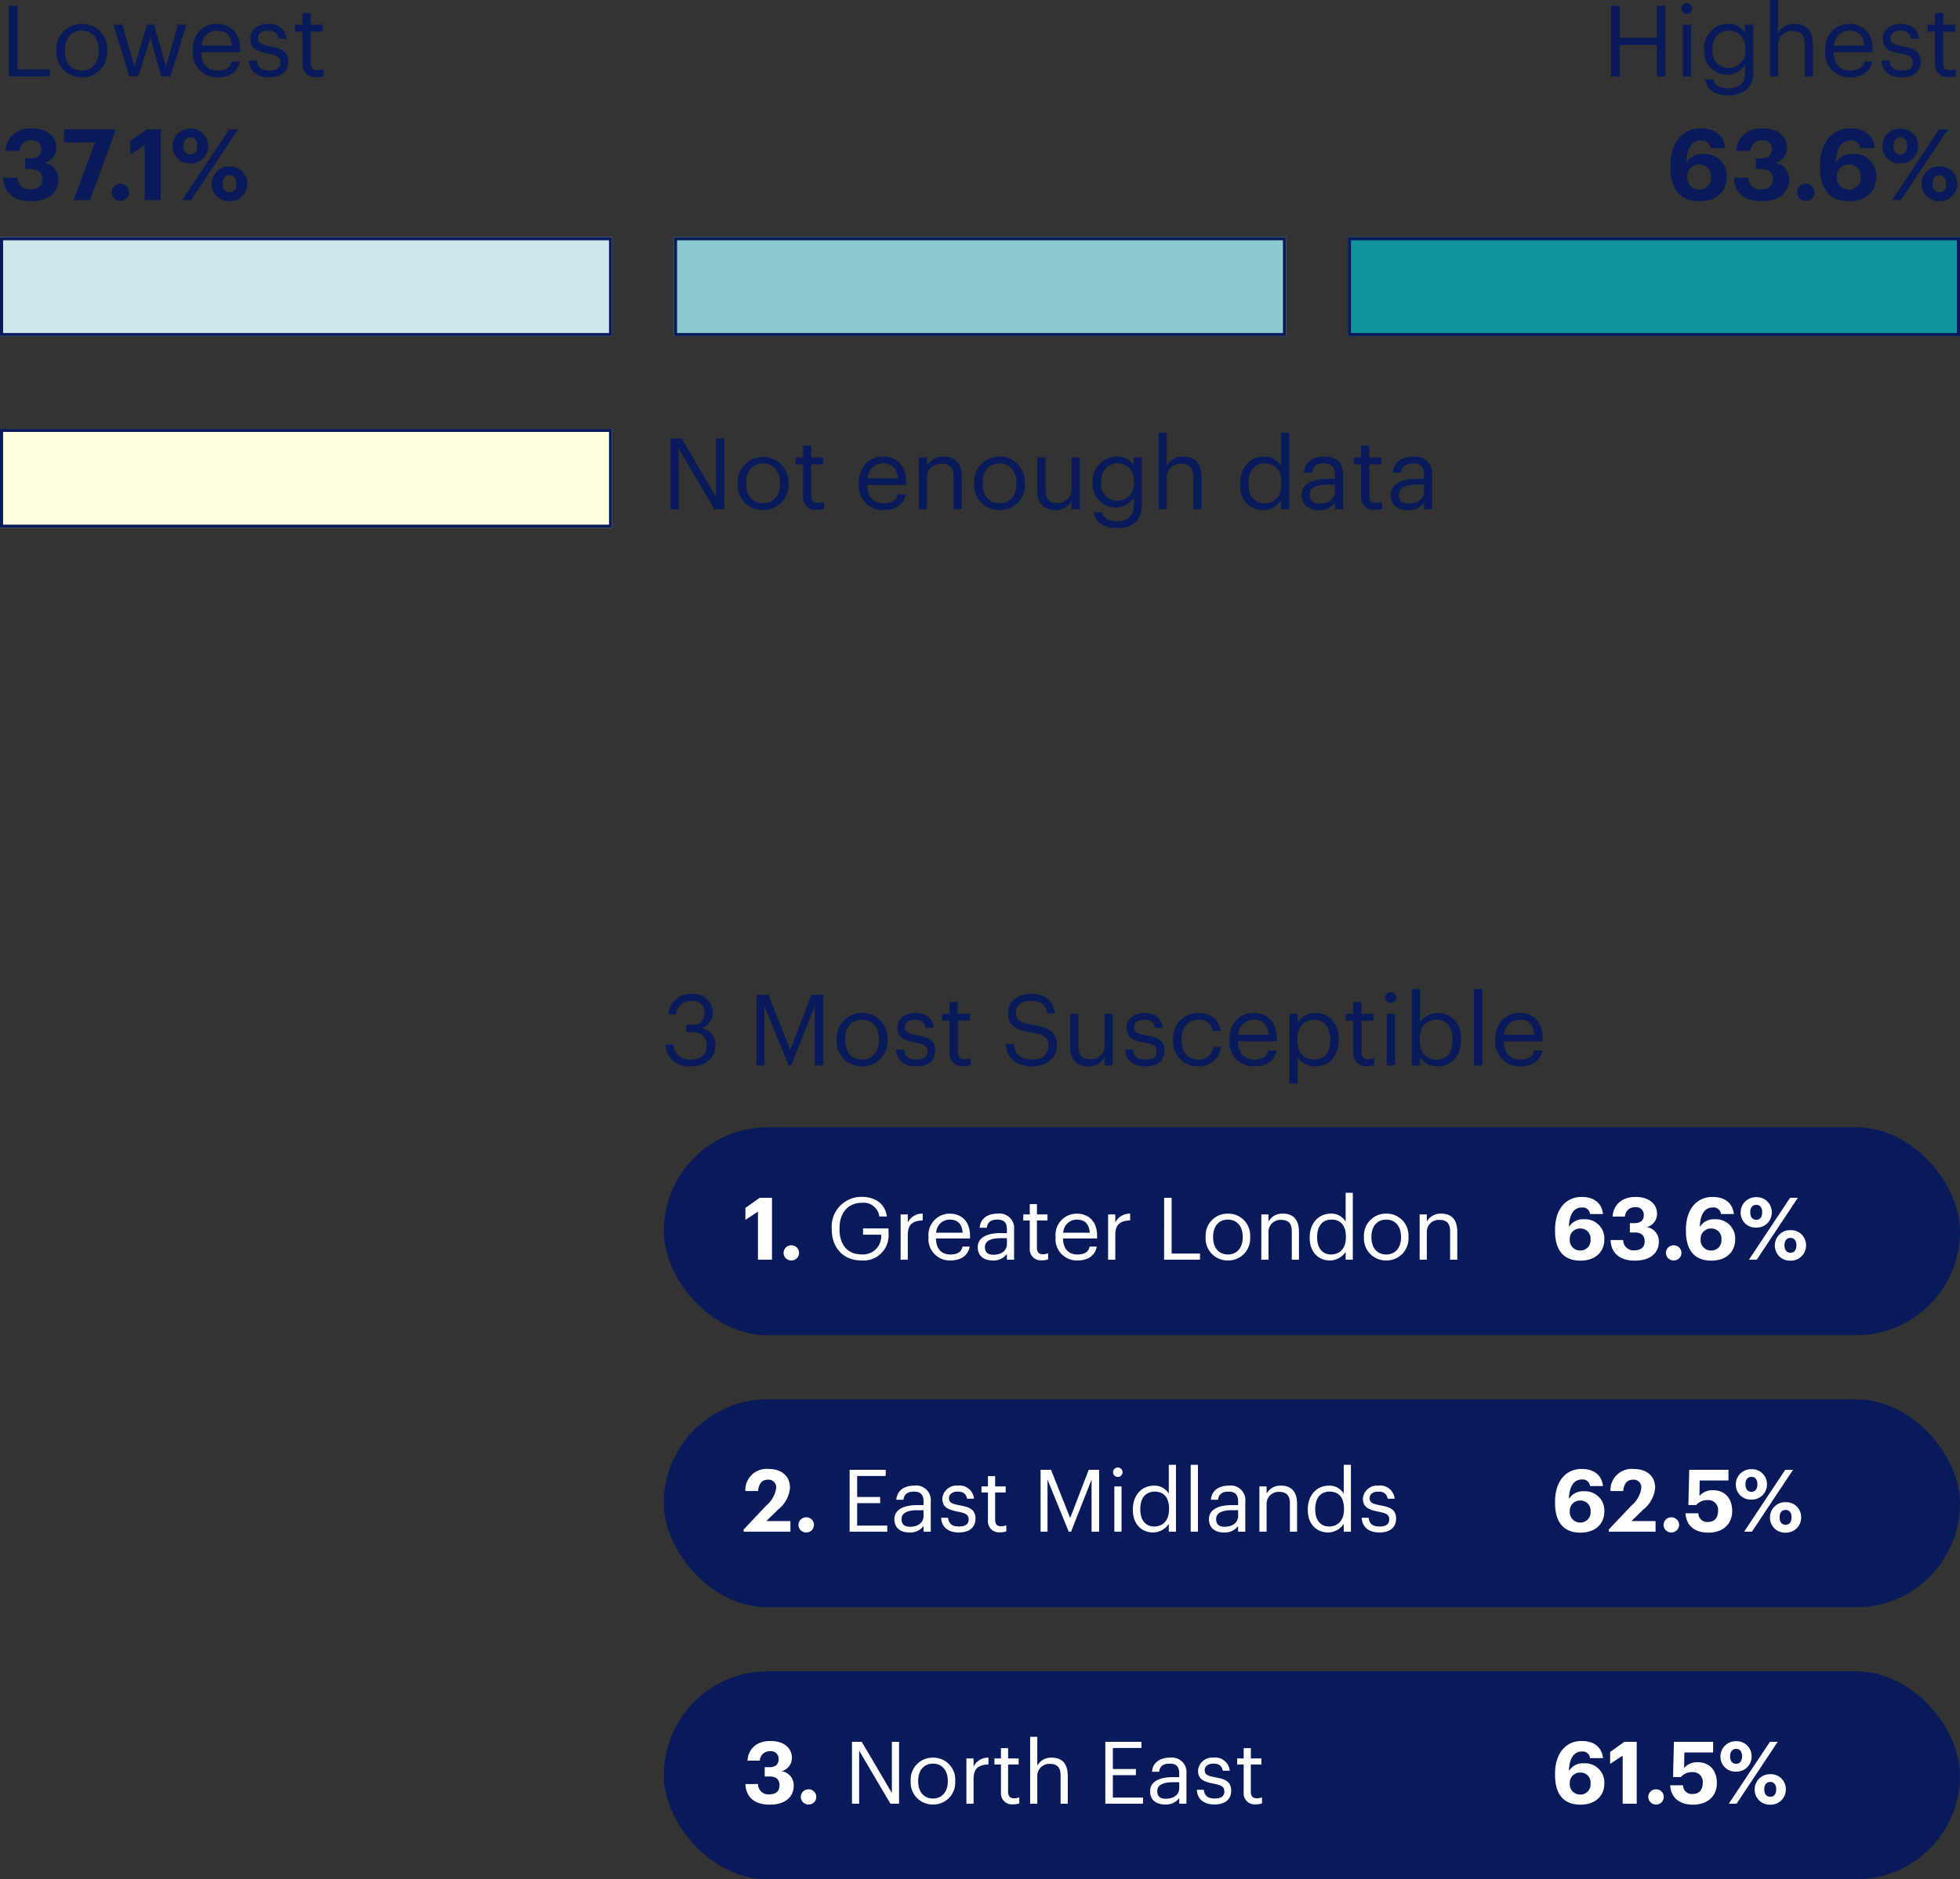 <svg xmlns="http://www.w3.org/2000/svg" width="317" height="303.986" viewBox="0 0 317 303.986"><rect x="0" y="0" width="317" height="303.986" fill="#333333" stroke="none"/><defs><style>.a{fill:#081a59;}.b{fill:#cce7ea;}.b,.c,.d,.e{stroke:#081a59;stroke-width:0.5px;}.c{fill:#8bcace;}.d{fill:#10949b;}.e{fill:#fefee0;}.f{fill:#fff;}.g{stroke:none;}.h{fill:none;}</style></defs><g transform="translate(-549 -7236.632)"><g transform="translate(8 812)"><path class="a" d="M2.552,13H3.944V7.912H9.96V13h1.392V1.56H9.96V6.744H3.944V1.56H2.552Zm11.616,0H15.5V4.632H14.168Zm.64-10.112a.88.88,0,1,0-.88-.88A.888.888,0,0,0,14.808,2.888ZM21.56,16.056c2.336,0,3.984-1.184,4-3.616V4.632H24.232V5.976A3,3,0,0,0,21.5,4.488a3.96,3.96,0,0,0-3.9,4.16V8.76A3.768,3.768,0,0,0,21.4,12.728a3.467,3.467,0,0,0,2.832-1.584V12.36c0,1.792-1.04,2.576-2.688,2.576-1.424,0-2.224-.5-2.416-1.456h-1.36C17.992,14.888,19.08,16.056,21.56,16.056Zm-.016-4.432a2.64,2.64,0,0,1-2.576-2.912V8.584c0-1.76.992-2.992,2.656-2.992,1.632,0,2.656,1.088,2.656,2.96v.112A2.693,2.693,0,0,1,21.544,11.624ZM28.248,13h1.328V7.928A2.2,2.2,0,0,1,31.912,5.64c1.344,0,1.968.656,1.968,2.128V13h1.328V7.864c0-2.432-1.216-3.376-2.944-3.376A2.874,2.874,0,0,0,29.576,5.96V.632H28.248Zm12.992.144c1.888,0,3.28-.88,3.568-2.56H43.48c-.176.976-.928,1.456-2.224,1.456-1.712,0-2.624-1.056-2.688-2.96h6.3V8.648c0-2.992-1.824-4.16-3.76-4.16-2.3,0-3.92,1.76-3.92,4.288V8.9A3.933,3.933,0,0,0,41.24,13.144ZM38.616,8.008a2.509,2.509,0,0,1,2.5-2.416c1.376,0,2.272.688,2.4,2.416Zm10.96,5.136c2.032,0,3.072-1.024,3.072-2.544,0-1.776-1.216-2.16-2.944-2.48-1.536-.272-1.952-.576-1.952-1.328,0-.72.624-1.2,1.584-1.2,1.056,0,1.568.4,1.76,1.312h1.28c-.224-1.808-1.52-2.416-3.024-2.416-1.312,0-2.832.8-2.832,2.352,0,1.456.736,2.064,2.912,2.464,1.3.24,1.952.528,1.952,1.408,0,.9-.56,1.328-1.824,1.328-1.344,0-1.872-.624-1.968-1.616H46.3C46.376,12.136,47.576,13.144,49.576,13.144Zm7.632-.032a3.165,3.165,0,0,0,1.136-.176v-1.12a2.734,2.734,0,0,1-1.024.176c-.672,0-1.04-.4-1.04-1.216V5.752h1.952V4.632H56.28v-1.9H54.952v1.9h-1.2v1.12h1.2V10.9A2.034,2.034,0,0,0,57.208,13.112Z" transform="translate(799 6424)"/><path class="a" d="M16.872,13.176c2.72,0,4.4-1.584,4.4-3.936A3.552,3.552,0,0,0,17.5,5.528a3.024,3.024,0,0,0-2.768,1.424c.064-2.352.944-3.6,2.368-3.6a1.36,1.36,0,0,1,1.536,1.216h2.4c-.256-2.1-1.7-3.168-3.968-3.168-2.8,0-4.9,2.16-4.9,6.032V7.72C12.168,10.84,13.416,13.176,16.872,13.176ZM16.84,11.3a1.911,1.911,0,0,1-1.952-2.112A1.873,1.873,0,0,1,16.84,7.24a1.846,1.846,0,0,1,1.888,2.032A1.864,1.864,0,0,1,16.84,11.3Zm10.08,1.872c2.784,0,4.432-1.36,4.432-3.5a2.626,2.626,0,0,0-2.224-2.688A2.523,2.523,0,0,0,31.016,4.5c0-1.792-1.472-3.1-3.984-3.1-2.608,0-4.1,1.536-4.224,3.632H25.1A1.787,1.787,0,0,1,26.984,3.3a1.393,1.393,0,0,1,1.584,1.424c0,.976-.544,1.52-1.744,1.52h-.832V7.976h.9c1.232,0,1.84.56,1.84,1.648,0,1.024-.608,1.648-1.9,1.648a1.877,1.877,0,0,1-2.064-1.9H22.424C22.52,11.688,24.008,13.176,26.92,13.176Zm7.168-.032a1.4,1.4,0,1,0-1.424-1.408A1.407,1.407,0,0,0,34.088,13.144Zm6.976.032c2.72,0,4.4-1.584,4.4-3.936a3.552,3.552,0,0,0-3.776-3.712A3.024,3.024,0,0,0,38.92,6.952c.064-2.352.944-3.6,2.368-3.6a1.36,1.36,0,0,1,1.536,1.216h2.4c-.256-2.1-1.7-3.168-3.968-3.168-2.8,0-4.9,2.16-4.9,6.032V7.72C36.36,10.84,37.608,13.176,41.064,13.176ZM41.032,11.3A1.911,1.911,0,0,1,39.08,9.192,1.873,1.873,0,0,1,41.032,7.24,1.846,1.846,0,0,1,42.92,9.272,1.864,1.864,0,0,1,41.032,11.3Zm8.336-5.68c-.688,0-1.12-.48-1.12-1.392,0-.864.432-1.376,1.12-1.376s1.088.528,1.088,1.376C50.456,5.112,50.056,5.624,49.368,5.624Zm-.016,1.44a2.774,2.774,0,0,0,2.88-2.848,2.752,2.752,0,0,0-2.864-2.768,2.805,2.805,0,0,0-2.9,2.8A2.749,2.749,0,0,0,49.352,7.064ZM48.008,13h1.44l7.6-11.44h-1.44Zm7.664-1.28c-.672,0-1.1-.48-1.1-1.376,0-.88.432-1.376,1.1-1.376.7,0,1.1.512,1.1,1.376S56.376,11.72,55.672,11.72Zm0,1.456a2.787,2.787,0,0,0,2.88-2.864,2.756,2.756,0,0,0-2.88-2.768,2.8,2.8,0,0,0-2.88,2.816A2.758,2.758,0,0,0,55.672,13.176Z" transform="translate(799 6444)"/><g transform="translate(-24 7)"><g class="b" transform="translate(565 6456)"><rect class="g" width="99" height="16"/><rect class="h" x="0.25" y="0.25" width="98.5" height="15.5"/></g><g class="c" transform="translate(674 6456)"><rect class="g" width="99" height="16"/><rect class="h" x="0.25" y="0.25" width="98.5" height="15.5"/></g><g class="d" transform="translate(783 6456)"><rect class="g" width="99" height="16"/><rect class="h" x="0.25" y="0.25" width="98.5" height="15.5"/></g></g><path class="a" d="M1.44,13H8.064V11.864H2.832V1.56H1.44Zm11.792-.96c-1.7,0-2.736-1.248-2.736-3.152V8.76c0-1.92,1.056-3.168,2.736-3.168,1.664,0,2.736,1.248,2.736,3.184v.112C15.968,10.776,14.912,12.04,13.232,12.04Zm-.016,1.1a4.039,4.039,0,0,0,4.128-4.272V8.744a4.031,4.031,0,0,0-4.112-4.256A4.044,4.044,0,0,0,9.12,8.76v.128A4.045,4.045,0,0,0,13.216,13.144ZM20.928,13h1.456l1.952-6.272L26.08,13h1.472L30.16,4.632H28.8l-1.968,6.736-1.9-6.736H23.776l-2.032,6.736L19.792,4.632h-1.44Zm14.288.144c1.888,0,3.28-.88,3.568-2.56H37.456c-.176.976-.928,1.456-2.224,1.456-1.712,0-2.624-1.056-2.688-2.96h6.3V8.648c0-2.992-1.824-4.16-3.76-4.16-2.3,0-3.92,1.76-3.92,4.288V8.9A3.933,3.933,0,0,0,35.216,13.144ZM32.592,8.008a2.509,2.509,0,0,1,2.5-2.416c1.376,0,2.272.688,2.4,2.416Zm10.96,5.136c2.032,0,3.072-1.024,3.072-2.544,0-1.776-1.216-2.16-2.944-2.48-1.536-.272-1.952-.576-1.952-1.328,0-.72.624-1.2,1.584-1.2,1.056,0,1.568.4,1.76,1.312h1.28c-.224-1.808-1.52-2.416-3.024-2.416-1.312,0-2.832.8-2.832,2.352,0,1.456.736,2.064,2.912,2.464,1.3.24,1.952.528,1.952,1.408,0,.9-.56,1.328-1.824,1.328-1.344,0-1.872-.624-1.968-1.616h-1.3C40.352,12.136,41.552,13.144,43.552,13.144Zm7.632-.032a3.165,3.165,0,0,0,1.136-.176v-1.12a2.734,2.734,0,0,1-1.024.176c-.672,0-1.04-.4-1.04-1.216V5.752h1.952V4.632H50.256v-1.9H48.928v1.9h-1.2v1.12h1.2V10.9A2.034,2.034,0,0,0,51.184,13.112Z" transform="translate(541 6424)"/><path class="a" d="M5.008,13.176c2.784,0,4.432-1.36,4.432-3.5A2.626,2.626,0,0,0,7.216,6.984,2.523,2.523,0,0,0,9.1,4.5c0-1.792-1.472-3.1-3.984-3.1C2.512,1.4,1.024,2.936.9,5.032H3.184A1.787,1.787,0,0,1,5.072,3.3,1.393,1.393,0,0,1,6.656,4.728c0,.976-.544,1.52-1.744,1.52H4.08V7.976h.9c1.232,0,1.84.56,1.84,1.648,0,1.024-.608,1.648-1.9,1.648a1.877,1.877,0,0,1-2.064-1.9H.512C.608,11.688,2.1,13.176,5.008,13.176ZM11.9,13h2.64l4.1-11.152V1.56H10.352v2.1h5.04Zm7.6.144a1.4,1.4,0,1,0-1.424-1.408A1.407,1.407,0,0,0,19.5,13.144Zm3.9-.144H26V1.56H23.728l-2.64,1.872V5.64l2.32-1.52Zm7.408-7.376c-.688,0-1.12-.48-1.12-1.392,0-.864.432-1.376,1.12-1.376S31.9,3.384,31.9,4.232C31.9,5.112,31.5,5.624,30.816,5.624ZM30.8,7.064a2.774,2.774,0,0,0,2.88-2.848,2.752,2.752,0,0,0-2.864-2.768,2.805,2.805,0,0,0-2.9,2.8A2.749,2.749,0,0,0,30.8,7.064ZM29.456,13H30.9L38.5,1.56h-1.44Zm7.664-1.28c-.672,0-1.1-.48-1.1-1.376,0-.88.432-1.376,1.1-1.376.7,0,1.1.512,1.1,1.376S37.824,11.72,37.12,11.72Zm0,1.456A2.787,2.787,0,0,0,40,10.312a2.756,2.756,0,0,0-2.88-2.768,2.8,2.8,0,0,0-2.88,2.816A2.758,2.758,0,0,0,37.12,13.176Z" transform="translate(541 6444)"/></g><g transform="translate(-16 850)"><g class="e" transform="translate(565 6456)"><rect class="g" width="99" height="16"/><rect class="h" x="0.25" y="0.25" width="98.5" height="15.5"/></g></g><path class="a" d="M1.44,13H2.768V3.192L8.544,13h1.6V1.56H8.816v9.456L3.248,1.56H1.44Zm14.976-.96c-1.7,0-2.736-1.248-2.736-3.152V8.76c0-1.92,1.056-3.168,2.736-3.168,1.664,0,2.736,1.248,2.736,3.184v.112C19.152,10.776,18.1,12.04,16.416,12.04Zm-.016,1.1a4.039,4.039,0,0,0,4.128-4.272V8.744A4.115,4.115,0,1,0,12.3,8.76v.128A4.045,4.045,0,0,0,16.4,13.144Zm8.736-.032a3.165,3.165,0,0,0,1.136-.176v-1.12a2.734,2.734,0,0,1-1.024.176c-.672,0-1.04-.4-1.04-1.216V5.752H26.16V4.632H24.208v-1.9H22.88v1.9h-1.2v1.12h1.2V10.9A2.034,2.034,0,0,0,25.136,13.112Zm10.8.032c1.888,0,3.28-.88,3.568-2.56H38.176c-.176.976-.928,1.456-2.224,1.456-1.712,0-2.624-1.056-2.688-2.96h6.3V8.648c0-2.992-1.824-4.16-3.76-4.16-2.3,0-3.92,1.76-3.92,4.288V8.9A3.933,3.933,0,0,0,35.936,13.144ZM33.312,8.008a2.509,2.509,0,0,1,2.5-2.416c1.376,0,2.272.688,2.4,2.416ZM41.6,13h1.328V7.928A2.2,2.2,0,0,1,45.264,5.64c1.344,0,1.968.656,1.968,2.128V13H48.56V7.864c0-2.432-1.216-3.376-2.944-3.376A2.874,2.874,0,0,0,42.928,5.96V4.632H41.6Zm13.056-.96c-1.7,0-2.736-1.248-2.736-3.152V8.76c0-1.92,1.056-3.168,2.736-3.168,1.664,0,2.736,1.248,2.736,3.184v.112C57.392,10.776,56.336,12.04,54.656,12.04Zm-.016,1.1a4.039,4.039,0,0,0,4.128-4.272V8.744a4.115,4.115,0,1,0-8.224.016v.128A4.045,4.045,0,0,0,54.64,13.144Zm9.024,0a2.857,2.857,0,0,0,2.656-1.472V13h1.328V4.632H66.32V9.7a2.2,2.2,0,0,1-2.3,2.288c-1.312,0-1.936-.656-1.936-2.128V4.632H60.752v5.3C60.752,12.232,62,13.144,63.664,13.144ZM73.68,16.056c2.336,0,3.984-1.184,4-3.616V4.632H76.352V5.976a3,3,0,0,0-2.736-1.488,3.96,3.96,0,0,0-3.9,4.16V8.76a3.768,3.768,0,0,0,3.808,3.968,3.467,3.467,0,0,0,2.832-1.584V12.36c0,1.792-1.04,2.576-2.688,2.576-1.424,0-2.224-.5-2.416-1.456h-1.36C70.112,14.888,71.2,16.056,73.68,16.056Zm-.016-4.432a2.64,2.64,0,0,1-2.576-2.912V8.584c0-1.76.992-2.992,2.656-2.992,1.632,0,2.656,1.088,2.656,2.96v.112A2.693,2.693,0,0,1,73.664,11.624ZM80.368,13H81.7V7.928A2.2,2.2,0,0,1,84.032,5.64C85.376,5.64,86,6.3,86,7.768V13h1.328V7.864c0-2.432-1.216-3.376-2.944-3.376A2.874,2.874,0,0,0,81.7,5.96V.632H80.368Zm16.96.144a3.527,3.527,0,0,0,2.864-1.584V13h1.328V.632h-1.328V5.976a3,3,0,0,0-2.736-1.488c-2.3,0-3.9,1.808-3.9,4.368v.128C93.552,11.592,95.136,13.144,97.328,13.144Zm.144-1.1c-1.408,0-2.544-1.008-2.544-3.12V8.792c0-2.032.992-3.2,2.656-3.2,1.632,0,2.656,1.008,2.656,3.152v.128C100.24,11.016,99.024,12.04,97.472,12.04Zm8.832,1.1a3.015,3.015,0,0,0,2.608-1.2V13h1.328V7.48c0-2.336-1.456-2.992-3.056-2.992-1.616,0-3.136.7-3.312,2.608H105.2c.128-1.024.768-1.5,1.92-1.5,1.28,0,1.792.56,1.792,1.888v.608h-1.2c-2.144,0-4.192.656-4.192,2.592C103.52,12.392,104.752,13.144,106.3,13.144Zm.128-1.056c-1.168,0-1.584-.544-1.584-1.408,0-1.232,1.232-1.648,2.912-1.648h1.152v1.04C108.912,11.368,107.84,12.088,106.432,12.088Zm8.96,1.024a3.165,3.165,0,0,0,1.136-.176v-1.12a2.734,2.734,0,0,1-1.024.176c-.672,0-1.04-.4-1.04-1.216V5.752h1.952V4.632h-1.952v-1.9h-1.328v1.9h-1.2v1.12h1.2V10.9A2.034,2.034,0,0,0,115.392,13.112Zm5.312.032a3.015,3.015,0,0,0,2.608-1.2V13h1.328V7.48c0-2.336-1.456-2.992-3.056-2.992-1.616,0-3.136.7-3.312,2.608H119.6c.128-1.024.768-1.5,1.92-1.5,1.28,0,1.792.56,1.792,1.888v.608h-1.2c-2.144,0-4.192.656-4.192,2.592C117.92,12.392,119.152,13.144,120.7,13.144Zm.128-1.056c-1.168,0-1.584-.544-1.584-1.408,0-1.232,1.232-1.648,2.912-1.648h1.152v1.04C123.312,11.368,122.24,12.088,120.832,12.088Z" transform="translate(656 7306)"/><g transform="translate(19.611 665.244)"><rect class="a" width="209.646" height="33.636" rx="16.818" transform="translate(636.743 6753.738)"/><path class="f" d="M2.478,0H4.746V-10.01H2.758L.448-8.372V-6.44l2.03-1.33Zm5.39.126a1.231,1.231,0,0,0,1.26-1.232,1.229,1.229,0,0,0-1.26-1.218A1.225,1.225,0,0,0,6.622-1.106,1.228,1.228,0,0,0,7.868.126Zm11.382,0a4.05,4.05,0,0,0,4.34-4.438v-.742H19.474v1.008H22.4A2.942,2.942,0,0,1,19.25-.854c-2.352,0-3.584-1.624-3.584-4.1v-.112c0-2.45,1.316-4.13,3.612-4.13a2.54,2.54,0,0,1,2.828,2.212h1.218c-.308-2.254-2.086-3.178-4.074-3.178a4.8,4.8,0,0,0-4.844,5.11v.112C14.406-2.016,16.17.126,19.25.126ZM25.55,0h1.162V-4.018c0-1.806.938-2.268,2.408-2.338V-7.448a2.556,2.556,0,0,0-2.408,1.442V-7.322H25.55ZM33.6.126c1.652,0,2.87-.77,3.122-2.24H35.56c-.154.854-.812,1.274-1.946,1.274-1.5,0-2.3-.924-2.352-2.59h5.516v-.378c0-2.618-1.6-3.64-3.29-3.64A3.446,3.446,0,0,0,30.058-3.7v.112A3.442,3.442,0,0,0,33.6.126ZM31.3-4.368a2.195,2.195,0,0,1,2.184-2.114c1.2,0,1.988.6,2.1,2.114ZM40.46.126a2.638,2.638,0,0,0,2.282-1.05V0H43.9V-4.83A2.362,2.362,0,0,0,41.23-7.448c-1.414,0-2.744.616-2.9,2.282h1.162c.112-.9.672-1.316,1.68-1.316,1.12,0,1.568.49,1.568,1.652V-4.3h-1.05c-1.876,0-3.668.574-3.668,2.268C38.024-.532,39.1.126,40.46.126ZM40.572-.8c-1.022,0-1.386-.476-1.386-1.232,0-1.078,1.078-1.442,2.548-1.442h1.008v.91C42.742-1.428,41.8-.8,40.572-.8Zm7.84.9a2.769,2.769,0,0,0,.994-.154v-.98a2.392,2.392,0,0,1-.9.154c-.588,0-.91-.35-.91-1.064v-4.4h1.708v-.98H47.6V-8.988H46.438v1.666h-1.05v.98h1.05v4.508A1.779,1.779,0,0,0,48.412.1Zm5.74.028c1.652,0,2.87-.77,3.122-2.24H56.112C55.958-1.26,55.3-.84,54.166-.84c-1.5,0-2.3-.924-2.352-2.59H57.33v-.378c0-2.618-1.6-3.64-3.29-3.64A3.446,3.446,0,0,0,50.61-3.7v.112A3.442,3.442,0,0,0,54.152.126Zm-2.3-4.494A2.195,2.195,0,0,1,54.04-6.482c1.2,0,1.988.6,2.1,2.114ZM59.108,0H60.27V-4.018c0-1.806.938-2.268,2.408-2.338V-7.448A2.556,2.556,0,0,0,60.27-6.006V-7.322H59.108Zm9.058,0h5.8V-.994H69.384V-10.01H68.166ZM78.484-.84C77-.84,76.09-1.932,76.09-3.6V-3.71c0-1.68.924-2.772,2.394-2.772S80.878-5.39,80.878-3.7v.1C80.878-1.946,79.954-.84,78.484-.84ZM78.47.126a3.534,3.534,0,0,0,3.612-3.738v-.112a3.527,3.527,0,0,0-3.6-3.724,3.539,3.539,0,0,0-3.6,3.738V-3.6A3.54,3.54,0,0,0,78.47.126ZM83.888,0H85.05V-4.438a1.926,1.926,0,0,1,2.044-2c1.176,0,1.722.574,1.722,1.862V0h1.162V-4.494c0-2.128-1.064-2.954-2.576-2.954A2.515,2.515,0,0,0,85.05-6.16V-7.322H83.888Zm11.13.126A3.086,3.086,0,0,0,97.524-1.26V0h1.162V-10.822H97.524v4.676a2.623,2.623,0,0,0-2.394-1.3c-2.016,0-3.416,1.582-3.416,3.822v.112C91.714-1.232,93.1.126,95.018.126Zm.126-.966c-1.232,0-2.226-.882-2.226-2.73v-.112c0-1.778.868-2.8,2.324-2.8,1.428,0,2.324.882,2.324,2.758v.112C97.566-1.736,96.5-.84,95.144-.84Zm8.946,0c-1.484,0-2.394-1.092-2.394-2.758V-3.71c0-1.68.924-2.772,2.394-2.772s2.394,1.092,2.394,2.786v.1C106.484-1.946,105.56-.84,104.09-.84Zm-.014.966a3.534,3.534,0,0,0,3.612-3.738v-.112a3.527,3.527,0,0,0-3.6-3.724,3.539,3.539,0,0,0-3.6,3.738V-3.6A3.54,3.54,0,0,0,104.076.126ZM109.494,0h1.162V-4.438a1.926,1.926,0,0,1,2.044-2c1.176,0,1.722.574,1.722,1.862V0h1.162V-4.494c0-2.128-1.064-2.954-2.576-2.954a2.515,2.515,0,0,0-2.352,1.288V-7.322h-1.162Z" transform="translate(649.5 6775.149)"/><path class="f" d="M4.746.154C7.126.154,8.6-1.232,8.6-3.29a3.108,3.108,0,0,0-3.3-3.248A2.646,2.646,0,0,0,2.87-5.292c.056-2.058.826-3.15,2.072-3.15A1.19,1.19,0,0,1,6.286-7.378h2.1C8.162-9.212,6.9-10.15,4.914-10.15,2.464-10.15.63-8.26.63-4.872v.252C.63-1.89,1.722.154,4.746.154ZM4.718-1.484A1.672,1.672,0,0,1,3.01-3.332,1.639,1.639,0,0,1,4.718-5.04,1.616,1.616,0,0,1,6.37-3.262,1.631,1.631,0,0,1,4.718-1.484ZM13.538.154c2.436,0,3.878-1.19,3.878-3.066A2.3,2.3,0,0,0,15.47-5.264a2.208,2.208,0,0,0,1.652-2.17c0-1.568-1.288-2.716-3.486-2.716-2.282,0-3.584,1.344-3.7,3.178h2a1.564,1.564,0,0,1,1.652-1.512A1.219,1.219,0,0,1,14.98-7.238c0,.854-.476,1.33-1.526,1.33h-.728V-4.4h.784c1.078,0,1.61.49,1.61,1.442,0,.9-.532,1.442-1.666,1.442a1.643,1.643,0,0,1-1.806-1.666H9.6C9.688-1.148,10.99.154,13.538.154ZM19.81.126a1.231,1.231,0,0,0,1.26-1.232,1.229,1.229,0,0,0-1.26-1.218,1.225,1.225,0,0,0-1.246,1.218A1.228,1.228,0,0,0,19.81.126Zm6.1.028c2.38,0,3.85-1.386,3.85-3.444a3.108,3.108,0,0,0-3.3-3.248,2.646,2.646,0,0,0-2.422,1.246c.056-2.058.826-3.15,2.072-3.15a1.19,1.19,0,0,1,1.344,1.064h2.1c-.224-1.834-1.484-2.772-3.472-2.772-2.45,0-4.284,1.89-4.284,5.278v.252C21.8-1.89,22.89.154,25.914.154Zm-.028-1.638a1.672,1.672,0,0,1-1.708-1.848A1.639,1.639,0,0,1,25.886-5.04a1.616,1.616,0,0,1,1.652,1.778A1.631,1.631,0,0,1,25.886-1.484Zm7.294-4.97c-.6,0-.98-.42-.98-1.218,0-.756.378-1.2.98-1.2s.952.462.952,1.2C34.132-6.9,33.782-6.454,33.18-6.454Zm-.014,1.26a2.427,2.427,0,0,0,2.52-2.492,2.408,2.408,0,0,0-2.506-2.422,2.455,2.455,0,0,0-2.534,2.45A2.4,2.4,0,0,0,33.166-5.194ZM31.99,0h1.26L39.9-10.01H38.64ZM38.7-1.12c-.588,0-.966-.42-.966-1.2s.378-1.2.966-1.2c.616,0,.966.448.966,1.2S39.312-1.12,38.7-1.12Zm0,1.274a2.439,2.439,0,0,0,2.52-2.506A2.412,2.412,0,0,0,38.7-4.774a2.454,2.454,0,0,0-2.52,2.464A2.413,2.413,0,0,0,38.7.154Z" transform="translate(780.267 6775.149)"/></g><g transform="translate(19.611 709.244)"><rect class="a" width="209.646" height="33.636" rx="16.818" transform="translate(636.743 6753.738)"/><path class="f" d="M.168,0h7.56V-1.722H3.836L5.726-3.57A5.031,5.031,0,0,0,7.658-7.112c0-1.806-1.26-3.038-3.472-3.038A3.436,3.436,0,0,0,.434-6.58H2.492c.154-1.316.714-1.834,1.6-1.834a1.23,1.23,0,0,1,1.33,1.358A4.488,4.488,0,0,1,3.836-4.242L.168-.364ZM10.276.126a1.231,1.231,0,0,0,1.26-1.232,1.229,1.229,0,0,0-1.26-1.218A1.225,1.225,0,0,0,9.03-1.106,1.228,1.228,0,0,0,10.276.126ZM17.3,0h6.09V-.994H18.522V-4.62h3.724v-.994H18.522v-3.4h4.62v-.994H17.3Zm9.674.126A2.638,2.638,0,0,0,29.26-.924V0h1.162V-4.83a2.362,2.362,0,0,0-2.674-2.618c-1.414,0-2.744.616-2.9,2.282h1.162c.112-.9.672-1.316,1.68-1.316,1.12,0,1.568.49,1.568,1.652V-4.3H28.21c-1.876,0-3.668.574-3.668,2.268C24.542-.532,25.62.126,26.978.126ZM27.09-.8C26.068-.8,25.7-1.274,25.7-2.03c0-1.078,1.078-1.442,2.548-1.442H29.26v.91C29.26-1.428,28.322-.8,27.09-.8Zm7.882.924c1.778,0,2.688-.9,2.688-2.226,0-1.554-1.064-1.89-2.576-2.17-1.344-.238-1.708-.5-1.708-1.162,0-.63.546-1.05,1.386-1.05.924,0,1.372.35,1.54,1.148h1.12a2.338,2.338,0,0,0-2.646-2.114A2.278,2.278,0,0,0,32.3-5.39c0,1.274.644,1.806,2.548,2.156,1.134.21,1.708.462,1.708,1.232s-.49,1.162-1.6,1.162c-1.176,0-1.638-.546-1.722-1.414H32.1C32.172-.756,33.222.126,34.972.126ZM41.65.1a2.769,2.769,0,0,0,.994-.154v-.98a2.392,2.392,0,0,1-.9.154c-.588,0-.91-.35-.91-1.064v-4.4h1.708v-.98H40.838V-8.988H39.676v1.666h-1.05v.98h1.05v4.508A1.779,1.779,0,0,0,41.65.1ZM48.188,0h1.12V-8.428L52.738,0h.378l3.318-8.428V0h1.218V-10.01h-1.68l-3,7.8-3.094-7.8H48.188ZM60.116,0h1.162V-7.322H60.116Zm.56-8.848a.777.777,0,0,0,.77-.77.777.777,0,0,0-.77-.77.777.777,0,0,0-.77.77A.777.777,0,0,0,60.676-8.848ZM66.416.126A3.086,3.086,0,0,0,68.922-1.26V0h1.162V-10.822H68.922v4.676a2.623,2.623,0,0,0-2.394-1.3c-2.016,0-3.416,1.582-3.416,3.822v.112C63.112-1.232,64.5.126,66.416.126Zm.126-.966c-1.232,0-2.226-.882-2.226-2.73v-.112c0-1.778.868-2.8,2.324-2.8,1.428,0,2.324.882,2.324,2.758v.112C68.964-1.736,67.9-.84,66.542-.84ZM72.464,0H73.64V-10.822H72.464Zm5.39.126a2.638,2.638,0,0,0,2.282-1.05V0H81.3V-4.83a2.362,2.362,0,0,0-2.674-2.618c-1.414,0-2.744.616-2.9,2.282h1.162c.112-.9.672-1.316,1.68-1.316,1.12,0,1.568.49,1.568,1.652V-4.3h-1.05c-1.876,0-3.668.574-3.668,2.268C75.418-.532,76.5.126,77.854.126ZM77.966-.8c-1.022,0-1.386-.476-1.386-1.232,0-1.078,1.078-1.442,2.548-1.442h1.008v.91C80.136-1.428,79.2-.8,77.966-.8ZM83.58,0h1.162V-4.438a1.926,1.926,0,0,1,2.044-2c1.176,0,1.722.574,1.722,1.862V0H89.67V-4.494c0-2.128-1.064-2.954-2.576-2.954A2.515,2.515,0,0,0,84.742-6.16V-7.322H83.58ZM94.71.126A3.086,3.086,0,0,0,97.216-1.26V0h1.162V-10.822H97.216v4.676a2.623,2.623,0,0,0-2.394-1.3c-2.016,0-3.416,1.582-3.416,3.822v.112C91.406-1.232,92.792.126,94.71.126Zm.126-.966c-1.232,0-2.226-.882-2.226-2.73v-.112c0-1.778.868-2.8,2.324-2.8,1.428,0,2.324.882,2.324,2.758v.112C97.258-1.736,96.194-.84,94.836-.84ZM103,.126c1.778,0,2.688-.9,2.688-2.226,0-1.554-1.064-1.89-2.576-2.17-1.344-.238-1.708-.5-1.708-1.162,0-.63.546-1.05,1.386-1.05.924,0,1.372.35,1.54,1.148h1.12A2.338,2.338,0,0,0,102.8-7.448a2.278,2.278,0,0,0-2.478,2.058c0,1.274.644,1.806,2.548,2.156,1.134.21,1.708.462,1.708,1.232s-.49,1.162-1.6,1.162c-1.176,0-1.638-.546-1.722-1.414h-1.134C100.2-.756,101.248.126,103,.126Z" transform="translate(649.5 6775.149)"/><path class="f" d="M4.746.154C7.126.154,8.6-1.232,8.6-3.29a3.108,3.108,0,0,0-3.3-3.248A2.646,2.646,0,0,0,2.87-5.292c.056-2.058.826-3.15,2.072-3.15A1.19,1.19,0,0,1,6.286-7.378h2.1C8.162-9.212,6.9-10.15,4.914-10.15,2.464-10.15.63-8.26.63-4.872v.252C.63-1.89,1.722.154,4.746.154ZM4.718-1.484A1.672,1.672,0,0,1,3.01-3.332,1.639,1.639,0,0,1,4.718-5.04,1.616,1.616,0,0,1,6.37-3.262,1.631,1.631,0,0,1,4.718-1.484ZM9.324,0h7.56V-1.722H12.992l1.89-1.848a5.031,5.031,0,0,0,1.932-3.542c0-1.806-1.26-3.038-3.472-3.038A3.436,3.436,0,0,0,9.59-6.58h2.058c.154-1.316.714-1.834,1.6-1.834a1.23,1.23,0,0,1,1.33,1.358,4.488,4.488,0,0,1-1.582,2.814L9.324-.364ZM19.432.126a1.231,1.231,0,0,0,1.26-1.232,1.229,1.229,0,0,0-1.26-1.218,1.225,1.225,0,0,0-1.246,1.218A1.228,1.228,0,0,0,19.432.126Zm6.006.028c2.31,0,3.836-1.358,3.836-3.486s-1.246-3.374-3.066-3.374a2.751,2.751,0,0,0-2.226.924l.042-2.506h4.648V-10.01H22.33l-.14,5.7h1.26a2.372,2.372,0,0,1,1.918-.8,1.566,1.566,0,0,1,1.624,1.75c0,1.064-.546,1.778-1.568,1.778a1.4,1.4,0,0,1-1.61-1.4H21.728C21.826-1.19,22.974.154,25.438.154ZM32.4-6.454c-.6,0-.98-.42-.98-1.218,0-.756.378-1.2.98-1.2s.952.462.952,1.2C33.348-6.9,33-6.454,32.4-6.454Zm-.014,1.26A2.427,2.427,0,0,0,34.9-7.686,2.408,2.408,0,0,0,32.4-10.108a2.455,2.455,0,0,0-2.534,2.45A2.4,2.4,0,0,0,32.382-5.194ZM31.206,0h1.26l6.65-10.01h-1.26Zm6.706-1.12c-.588,0-.966-.42-.966-1.2s.378-1.2.966-1.2c.616,0,.966.448.966,1.2S38.528-1.12,37.912-1.12Zm0,1.274a2.439,2.439,0,0,0,2.52-2.506,2.412,2.412,0,0,0-2.52-2.422,2.454,2.454,0,0,0-2.52,2.464A2.413,2.413,0,0,0,37.912.154Z" transform="translate(780.267 6775.149)"/></g><g transform="translate(19.611 753.244)"><rect class="a" width="209.646" height="33.636" rx="16.818" transform="translate(636.743 6753.738)"/><path class="f" d="M4.382.154c2.436,0,3.878-1.19,3.878-3.066A2.3,2.3,0,0,0,6.314-5.264a2.208,2.208,0,0,0,1.652-2.17C7.966-9,6.678-10.15,4.48-10.15,2.2-10.15.9-8.806.784-6.972h2A1.564,1.564,0,0,1,4.438-8.484,1.219,1.219,0,0,1,5.824-7.238c0,.854-.476,1.33-1.526,1.33H3.57V-4.4h.784c1.078,0,1.61.49,1.61,1.442,0,.9-.532,1.442-1.666,1.442A1.643,1.643,0,0,1,2.492-3.178H.448C.532-1.148,1.834.154,4.382.154ZM10.654.126a1.231,1.231,0,0,0,1.26-1.232,1.229,1.229,0,0,0-1.26-1.218A1.225,1.225,0,0,0,9.408-1.106,1.228,1.228,0,0,0,10.654.126ZM17.682,0h1.162V-8.582L23.9,0h1.4V-10.01H24.136v8.274L19.264-10.01H17.682Zm13.1-.84C29.3-.84,28.392-1.932,28.392-3.6V-3.71c0-1.68.924-2.772,2.394-2.772S33.18-5.39,33.18-3.7v.1C33.18-1.946,32.256-.84,30.786-.84Zm-.014.966a3.534,3.534,0,0,0,3.612-3.738v-.112a3.527,3.527,0,0,0-3.6-3.724,3.539,3.539,0,0,0-3.6,3.738V-3.6A3.54,3.54,0,0,0,30.772.126ZM36.19,0h1.162V-4.018c0-1.806.938-2.268,2.408-2.338V-7.448a2.556,2.556,0,0,0-2.408,1.442V-7.322H36.19Zm7.56.1a2.769,2.769,0,0,0,.994-.154v-.98a2.392,2.392,0,0,1-.9.154c-.588,0-.91-.35-.91-1.064v-4.4h1.708v-.98H42.938V-8.988H41.776v1.666h-1.05v.98h1.05v4.508A1.779,1.779,0,0,0,43.75.1ZM46.494,0h1.162V-4.438a1.926,1.926,0,0,1,2.044-2c1.176,0,1.722.574,1.722,1.862V0h1.162V-4.494c0-2.128-1.064-2.954-2.576-2.954A2.515,2.515,0,0,0,47.656-6.16v-4.662H46.494ZM58.66,0h6.09V-.994H59.878V-4.62H63.6v-.994H59.878v-3.4H64.5v-.994H58.66Zm9.674.126a2.638,2.638,0,0,0,2.282-1.05V0h1.162V-4.83A2.362,2.362,0,0,0,69.1-7.448c-1.414,0-2.744.616-2.9,2.282h1.162c.112-.9.672-1.316,1.68-1.316,1.12,0,1.568.49,1.568,1.652V-4.3h-1.05C67.69-4.3,65.9-3.724,65.9-2.03,65.9-.532,66.976.126,68.334.126ZM68.446-.8c-1.022,0-1.386-.476-1.386-1.232,0-1.078,1.078-1.442,2.548-1.442h1.008v.91C70.616-1.428,69.678-.8,68.446-.8Zm7.882.924c1.778,0,2.688-.9,2.688-2.226,0-1.554-1.064-1.89-2.576-2.17-1.344-.238-1.708-.5-1.708-1.162,0-.63.546-1.05,1.386-1.05.924,0,1.372.35,1.54,1.148h1.12a2.338,2.338,0,0,0-2.646-2.114A2.278,2.278,0,0,0,73.654-5.39c0,1.274.644,1.806,2.548,2.156,1.134.21,1.708.462,1.708,1.232S77.42-.84,76.314-.84c-1.176,0-1.638-.546-1.722-1.414H73.458C73.528-.756,74.578.126,76.328.126ZM83.006.1A2.77,2.77,0,0,0,84-.056v-.98a2.392,2.392,0,0,1-.9.154c-.588,0-.91-.35-.91-1.064v-4.4H83.9v-.98H82.194V-8.988H81.032v1.666h-1.05v.98h1.05v4.508A1.779,1.779,0,0,0,83.006.1Z" transform="translate(649.5 6775.149)"/><path class="f" d="M4.746.154C7.126.154,8.6-1.232,8.6-3.29a3.108,3.108,0,0,0-3.3-3.248A2.646,2.646,0,0,0,2.87-5.292c.056-2.058.826-3.15,2.072-3.15A1.19,1.19,0,0,1,6.286-7.378h2.1C8.162-9.212,6.9-10.15,4.914-10.15,2.464-10.15.63-8.26.63-4.872v.252C.63-1.89,1.722.154,4.746.154ZM4.718-1.484A1.672,1.672,0,0,1,3.01-3.332,1.639,1.639,0,0,1,4.718-5.04,1.616,1.616,0,0,1,6.37-3.262,1.631,1.631,0,0,1,4.718-1.484ZM11.564,0h2.268V-10.01H11.844L9.534-8.372V-6.44l2.03-1.33Zm5.39.126a1.231,1.231,0,0,0,1.26-1.232,1.229,1.229,0,0,0-1.26-1.218,1.225,1.225,0,0,0-1.246,1.218A1.228,1.228,0,0,0,16.954.126ZM22.96.154C25.27.154,26.8-1.2,26.8-3.332S25.55-6.706,23.73-6.706a2.751,2.751,0,0,0-2.226.924l.042-2.506h4.648V-10.01H19.852l-.14,5.7h1.26a2.372,2.372,0,0,1,1.918-.8,1.566,1.566,0,0,1,1.624,1.75c0,1.064-.546,1.778-1.568,1.778a1.4,1.4,0,0,1-1.61-1.4H19.25C19.348-1.19,20.5.154,22.96.154Zm6.958-6.608c-.6,0-.98-.42-.98-1.218,0-.756.378-1.2.98-1.2s.952.462.952,1.2C30.87-6.9,30.52-6.454,29.918-6.454ZM29.9-5.194a2.427,2.427,0,0,0,2.52-2.492,2.408,2.408,0,0,0-2.506-2.422,2.455,2.455,0,0,0-2.534,2.45A2.4,2.4,0,0,0,29.9-5.194ZM28.728,0h1.26l6.65-10.01h-1.26Zm6.706-1.12c-.588,0-.966-.42-.966-1.2s.378-1.2.966-1.2c.616,0,.966.448.966,1.2S36.05-1.12,35.434-1.12Zm0,1.274a2.439,2.439,0,0,0,2.52-2.506,2.412,2.412,0,0,0-2.52-2.422,2.454,2.454,0,0,0-2.52,2.464A2.413,2.413,0,0,0,35.434.154Z" transform="translate(780.267 6775.149)"/></g><path class="a" d="M4.64,13.144C7.008,13.144,8.7,11.9,8.7,9.816A2.756,2.756,0,0,0,6.5,6.936,2.6,2.6,0,0,0,8.3,4.44a3.138,3.138,0,0,0-3.44-3.024,3.532,3.532,0,0,0-3.744,3.3H2.336a2.368,2.368,0,0,1,2.528-2.16,1.853,1.853,0,0,1,2.08,1.92c0,1.248-.656,1.952-2.144,1.952H4V7.592h.864c1.616,0,2.416.752,2.416,2.224,0,1.344-.816,2.208-2.608,2.208a2.478,2.478,0,0,1-2.752-2.4H.64A3.662,3.662,0,0,0,4.64,13.144ZM15.344,13h1.28V3.368L20.544,13h.432l3.792-9.632V13H26.16V1.56H24.24l-3.424,8.912L17.28,1.56H15.344Zm17.088-.96c-1.7,0-2.736-1.248-2.736-3.152V8.76c0-1.92,1.056-3.168,2.736-3.168,1.664,0,2.736,1.248,2.736,3.184v.112C35.168,10.776,34.112,12.04,32.432,12.04Zm-.016,1.1a4.039,4.039,0,0,0,4.128-4.272V8.744a4.115,4.115,0,1,0-8.224.016v.128A4.045,4.045,0,0,0,32.416,13.144Zm8.784,0c2.032,0,3.072-1.024,3.072-2.544,0-1.776-1.216-2.16-2.944-2.48-1.536-.272-1.952-.576-1.952-1.328,0-.72.624-1.2,1.584-1.2,1.056,0,1.568.4,1.76,1.312H44c-.224-1.808-1.52-2.416-3.024-2.416-1.312,0-2.832.8-2.832,2.352,0,1.456.736,2.064,2.912,2.464,1.3.24,1.952.528,1.952,1.408,0,.9-.56,1.328-1.824,1.328-1.344,0-1.872-.624-1.968-1.616h-1.3C38,12.136,39.2,13.144,41.2,13.144Zm7.632-.032a3.165,3.165,0,0,0,1.136-.176v-1.12a2.734,2.734,0,0,1-1.024.176c-.672,0-1.04-.4-1.04-1.216V5.752h1.952V4.632H47.9v-1.9H46.576v1.9h-1.2v1.12h1.2V10.9A2.034,2.034,0,0,0,48.832,13.112ZM60,13.144c2.272,0,3.952-1.456,3.952-3.376,0-2.16-1.344-2.928-3.888-3.328-2.336-.352-2.752-.928-2.752-2.048,0-1.072.816-1.856,2.384-1.856,1.584,0,2.416.592,2.688,2.032h1.248c-.224-2.032-1.648-3.152-3.936-3.152-2.16,0-3.68,1.344-3.68,3.1,0,2.032,1.424,2.784,3.824,3.152,2.176.352,2.768.9,2.768,2.192A2.33,2.33,0,0,1,60,12.024c-2.3,0-2.848-1.152-3.024-2.512H55.632C55.84,11.464,56.944,13.144,60,13.144Zm8.992,0a2.857,2.857,0,0,0,2.656-1.472V13h1.328V4.632H71.648V9.7a2.2,2.2,0,0,1-2.3,2.288c-1.312,0-1.936-.656-1.936-2.128V4.632H66.08v5.3C66.08,12.232,67.328,13.144,68.992,13.144Zm9.264,0c2.032,0,3.072-1.024,3.072-2.544,0-1.776-1.216-2.16-2.944-2.48-1.536-.272-1.952-.576-1.952-1.328,0-.72.624-1.2,1.584-1.2,1.056,0,1.568.4,1.76,1.312h1.28c-.224-1.808-1.52-2.416-3.024-2.416-1.312,0-2.832.8-2.832,2.352,0,1.456.736,2.064,2.912,2.464,1.3.24,1.952.528,1.952,1.408,0,.9-.56,1.328-1.824,1.328-1.344,0-1.872-.624-1.968-1.616h-1.3C75.056,12.136,76.256,13.144,78.256,13.144Zm8.56,0a3.493,3.493,0,0,0,3.648-3.152H89.232a2.261,2.261,0,0,1-2.4,2.048c-1.616,0-2.736-1.088-2.736-3.136V8.776c0-1.968,1.168-3.184,2.688-3.184A2.089,2.089,0,0,1,89.1,7.416h1.312c-.256-2.128-1.888-2.928-3.632-2.928A4.066,4.066,0,0,0,82.72,8.776V8.9A3.979,3.979,0,0,0,86.816,13.144Zm9.072,0c1.888,0,3.28-.88,3.568-2.56H98.128c-.176.976-.928,1.456-2.224,1.456-1.712,0-2.624-1.056-2.688-2.96h6.3V8.648c0-2.992-1.824-4.16-3.76-4.16-2.3,0-3.92,1.76-3.92,4.288V8.9A3.933,3.933,0,0,0,95.888,13.144ZM93.264,8.008a2.509,2.509,0,0,1,2.5-2.416c1.376,0,2.272.688,2.4,2.416Zm8.288,7.9h1.328V11.624a3.172,3.172,0,0,0,2.832,1.52c2.3,0,3.808-1.76,3.808-4.32V8.7c0-2.608-1.616-4.208-3.808-4.208A3.442,3.442,0,0,0,102.88,6.04V4.632h-1.328Zm4.032-3.872c-1.632,0-2.752-1.008-2.752-3.152V8.76c0-2.144,1.184-3.168,2.736-3.168,1.408,0,2.576,1.056,2.576,3.168v.128C108.144,10.92,107.248,12.04,105.584,12.04Zm8.544,1.072a3.165,3.165,0,0,0,1.136-.176v-1.12a2.734,2.734,0,0,1-1.024.176c-.672,0-1.04-.4-1.04-1.216V5.752h1.952V4.632H113.2v-1.9h-1.328v1.9h-1.2v1.12h1.2V10.9A2.034,2.034,0,0,0,114.128,13.112ZM117.3,13h1.328V4.632H117.3Zm.64-10.112a.88.88,0,1,0-.88-.88A.888.888,0,0,0,117.936,2.888ZM125.5,13.144c2.3,0,3.808-1.76,3.808-4.32V8.7c0-2.608-1.616-4.208-3.808-4.208a3.442,3.442,0,0,0-2.832,1.552V.632h-1.328V13h1.328V11.624A3.191,3.191,0,0,0,125.5,13.144Zm-.128-1.1c-1.632,0-2.752-1.008-2.752-3.152V8.76c0-2.144,1.184-3.168,2.736-3.168,1.408,0,2.576,1.056,2.576,3.168v.128C127.936,10.92,127.04,12.04,125.376,12.04Zm6.032.96h1.344V.632h-1.344Zm7.488.144c1.888,0,3.28-.88,3.568-2.56h-1.328c-.176.976-.928,1.456-2.224,1.456-1.712,0-2.624-1.056-2.688-2.96h6.3V8.648c0-2.992-1.824-4.16-3.76-4.16-2.3,0-3.92,1.76-3.92,4.288V8.9A3.933,3.933,0,0,0,138.9,13.144Zm-2.624-5.136a2.509,2.509,0,0,1,2.5-2.416c1.376,0,2.272.688,2.4,2.416Z" transform="translate(656 7395.982)"/></g></svg>